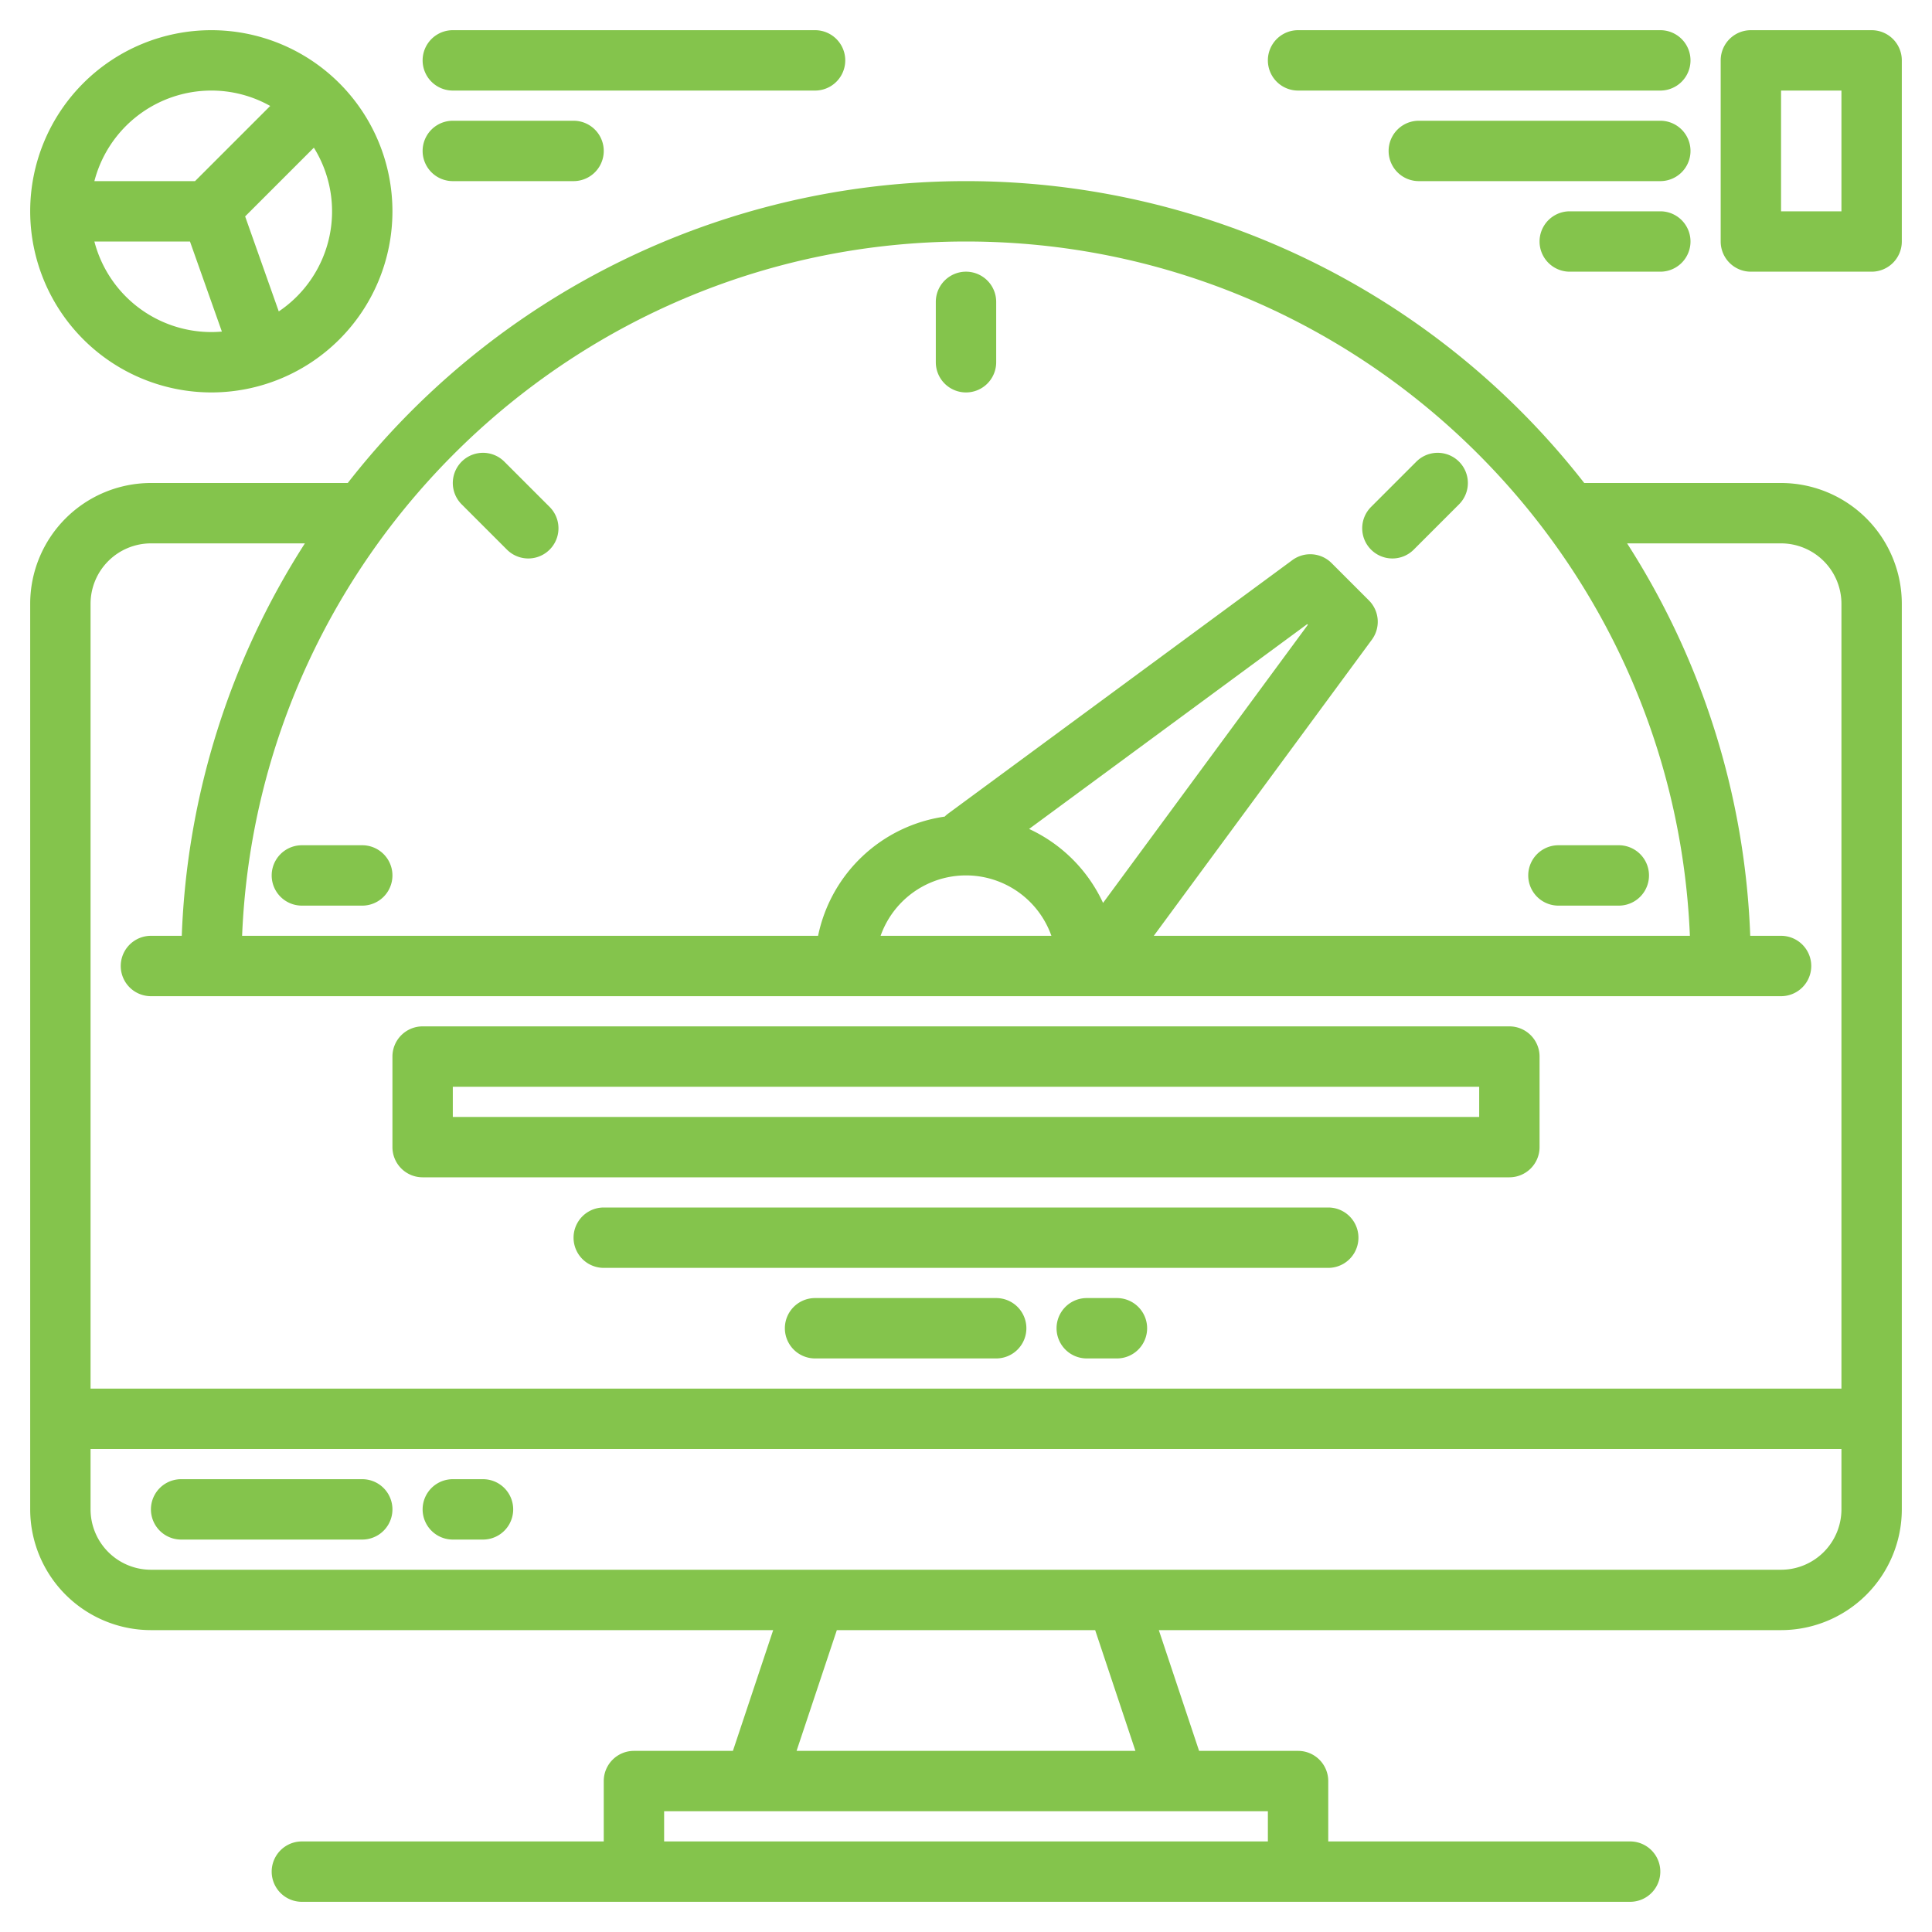 <?xml version="1.0"?>
<svg xmlns="http://www.w3.org/2000/svg" xmlns:xlink="http://www.w3.org/1999/xlink" xmlns:svgjs="http://svgjs.com/svgjs" version="1.1" width="512" height="512" x="0" y="0" viewBox="0 0 512 512" style="enable-background:new 0 0 512 512" xml:space="preserve" class=""><g><g xmlns="http://www.w3.org/2000/svg"><path d="M472,128H419.84a207.772,207.772,0,0,0-327.68,0H40A32.036,32.036,0,0,0,8,160V400a32.036,32.036,0,0,0,32,32H204.9l-10.67,32H168a8,8,0,0,0-8,8v16H80a8,8,0,0,0,0,16H432a8,8,0,0,0,0-16H352V472a8,8,0,0,0-8-8H317.77L307.1,432H472a32.036,32.036,0,0,0,32-32V160A32.036,32.036,0,0,0,472,128ZM256,64c103.19,0,187.62,81.83,191.84,184H305.77l57.79-78.48a8,8,0,0,0-.78-10.4l-9.9-9.9a8,8,0,0,0-10.4-.78l-91.22,67.18a6.788,6.788,0,0,0-.9.79A40.086,40.086,0,0,0,216.8,248H64.16C68.38,145.83,152.81,64,256,64Zm16.72,155.68,73.71-54.28.17.17-54.28,73.71A40.178,40.178,0,0,0,272.72,219.68ZM278.63,248H233.37a24,24,0,0,1,45.26,0ZM336,480v8H176v-8ZM211.1,464l10.67-32h68.46l10.67,32ZM488,400a16.021,16.021,0,0,1-16,16H40a16.021,16.021,0,0,1-16-16V384H488Zm0-32H24V160a16.021,16.021,0,0,1,16-16H80.8A206.6,206.6,0,0,0,48.17,248H40a8,8,0,0,0,0,16H472a8,8,0,0,0,0-16h-8.17A206.6,206.6,0,0,0,431.2,144H472a16.021,16.021,0,0,1,16,16Z" fill="#84c44c" data-original="#000000" style="" class=""/><path d="M96,392H48a8,8,0,0,0,0,16H96a8,8,0,0,0,0-16Z" fill="#84c44c" data-original="#000000" style="" class=""/><path d="M128,392h-8a8,8,0,0,0,0,16h8a8,8,0,0,0,0-16Z" fill="#84c44c" data-original="#000000" style="" class=""/><path d="M256,104a8,8,0,0,0,8-8V80a8,8,0,0,0-16,0V96A8,8,0,0,0,256,104Z" fill="#84c44c" data-original="#000000" style="" class=""/><path d="M134.343,145.657a8,8,0,0,0,11.314-11.314l-12-12a8,8,0,1,0-11.314,11.314Z" fill="#84c44c" data-original="#000000" style="" class=""/><path d="M80,240H96a8,8,0,0,0,0-16H80a8,8,0,0,0,0,16Z" fill="#84c44c" data-original="#000000" style="" class=""/><path d="M369,148a7.976,7.976,0,0,0,5.657-2.343l12-12a8,8,0,1,0-11.314-11.314l-12,12A8,8,0,0,0,369,148Z" fill="#84c44c" data-original="#000000" style="" class=""/><path d="M413,240h16a8,8,0,0,0,0-16H413a8,8,0,0,0,0,16Z" fill="#84c44c" data-original="#000000" style="" class=""/><path d="M112,312H400a8,8,0,0,0,8-8V280a8,8,0,0,0-8-8H112a8,8,0,0,0-8,8v24A8,8,0,0,0,112,312Zm8-24H392v8H120Z" fill="#84c44c" data-original="#000000" style="" class=""/><path d="M352,320H160a8,8,0,0,0,0,16H352a8,8,0,0,0,0-16Z" fill="#84c44c" data-original="#000000" style="" class=""/><path d="M264,344H216a8,8,0,0,0,0,16h48a8,8,0,0,0,0-16Z" fill="#84c44c" data-original="#000000" style="" class=""/><path d="M296,344h-8a8,8,0,0,0,0,16h8a8,8,0,0,0,0-16Z" fill="#84c44c" data-original="#000000" style="" class=""/><path d="M56,104A48,48,0,1,0,8,56,48.054,48.054,0,0,0,56,104ZM25.013,64H50.345L58.8,87.871c-.922.08-1.853.129-2.8.129A32.056,32.056,0,0,1,25.013,64ZM73.876,82.529,64.964,57.35,83.178,39.135a31.951,31.951,0,0,1-9.3,43.394ZM56,24a31.792,31.792,0,0,1,15.607,4.079L51.687,48H25.013A32.056,32.056,0,0,1,56,24Z" fill="#84c44c" data-original="#000000" style="" class=""/><path d="M120,24h96a8,8,0,0,0,0-16H120a8,8,0,0,0,0,16Z" fill="#84c44c" data-original="#000000" style="" class=""/><path d="M120,48h32a8,8,0,0,0,0-16H120a8,8,0,0,0,0,16Z" fill="#84c44c" data-original="#000000" style="" class=""/><path d="M496,8H464a8,8,0,0,0-8,8V64a8,8,0,0,0,8,8h32a8,8,0,0,0,8-8V16A8,8,0,0,0,496,8Zm-8,48H472V24h16Z" fill="#84c44c" data-original="#000000" style="" class=""/><path d="M344,24h96a8,8,0,0,0,0-16H344a8,8,0,0,0,0,16Z" fill="#84c44c" data-original="#000000" style="" class=""/><path d="M440,32H376a8,8,0,0,0,0,16h64a8,8,0,0,0,0-16Z" fill="#84c44c" data-original="#000000" style="" class=""/><path d="M440,56H416a8,8,0,0,0,0,16h24a8,8,0,0,0,0-16Z" fill="#84c44c" data-original="#000000" style="" class=""/></g></g></svg>
